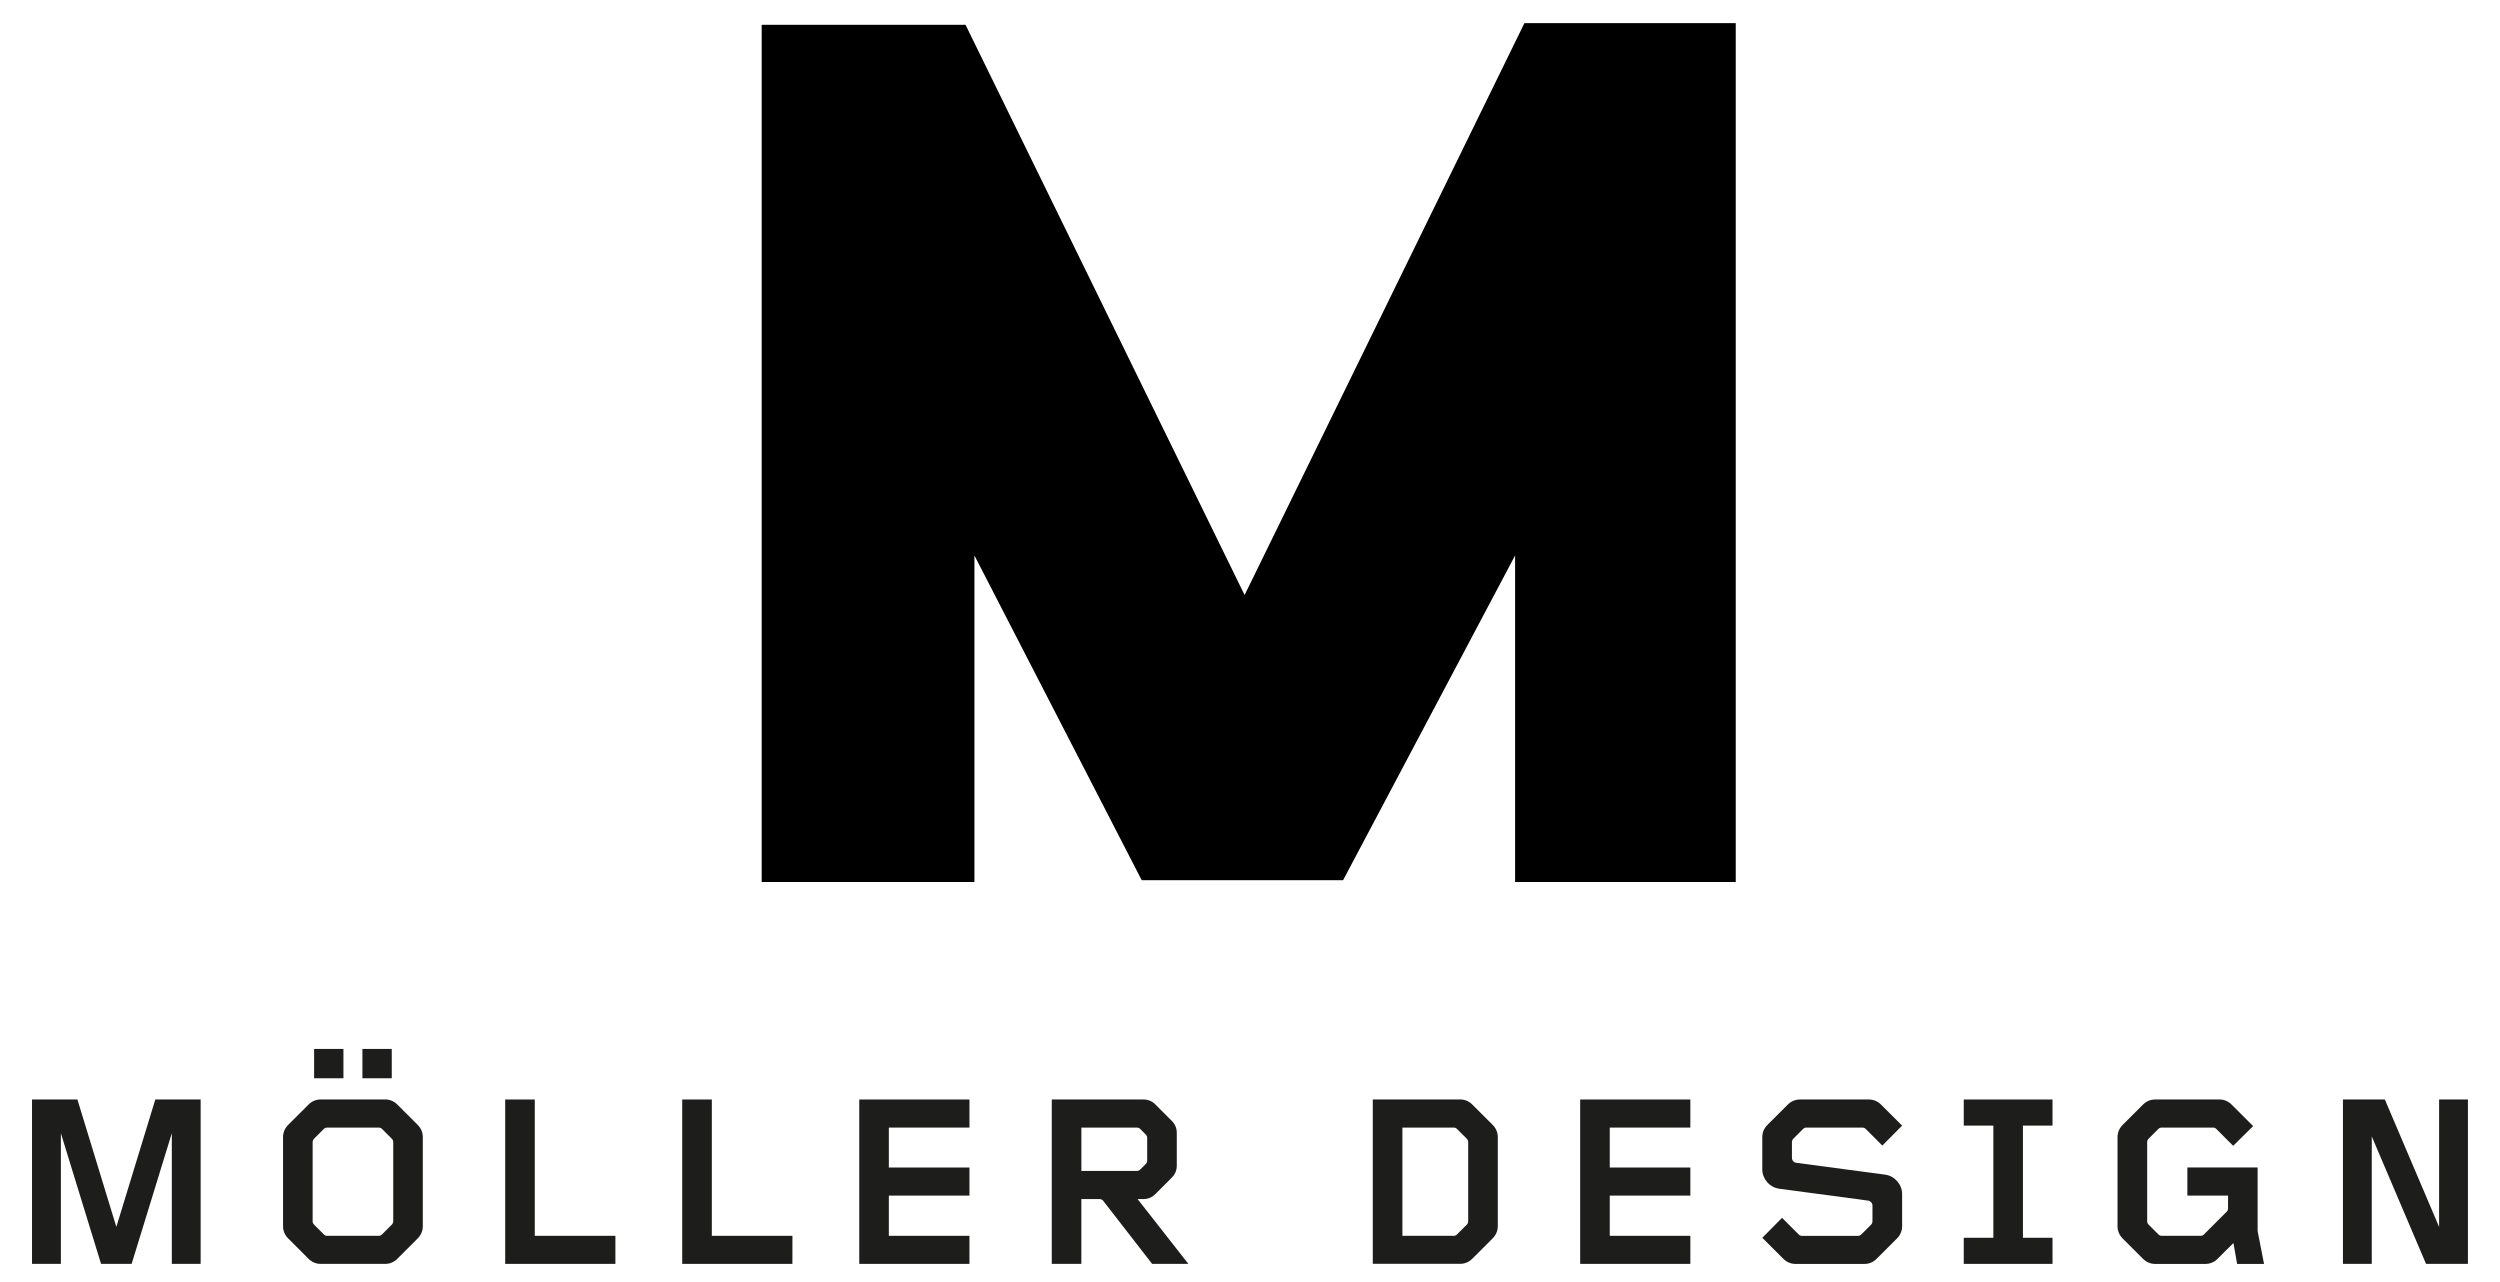 <?xml version="1.0" encoding="UTF-8"?><svg id="Layer_1" xmlns="http://www.w3.org/2000/svg" viewBox="0 0 1105.51 566.93"><defs><style>.cls-1{fill:#1d1d1b;}</style></defs><polygon points="336.82 390.01 336.82 10.98 426.97 10.98 550.37 263.12 674.11 10.22 767.55 10.22 767.55 390.01 669.98 390.01 669.98 245.64 593.92 389.23 504.87 389.23 430.89 245.62 430.89 390.01 336.82 390.01"/><polygon class="cls-1" points="68.68 486.2 51.45 542.54 34.23 486.2 14.16 486.2 14.16 558.89 26.92 558.89 26.92 501.11 44.69 558.89 58.21 558.89 75.98 501.11 75.98 558.89 88.73 558.89 88.73 486.2 68.68 486.2"/><polygon class="cls-1" points="223.4 486.2 223.4 558.89 272.13 558.89 272.13 546.48 236.48 546.48 236.48 486.2 223.4 486.2"/><polygon class="cls-1" points="301.68 486.2 301.68 558.89 350.41 558.89 350.41 546.48 314.77 546.48 314.77 486.2 301.68 486.2"/><polygon class="cls-1" points="379.97 486.2 379.97 558.89 428.7 558.89 428.7 546.48 393.05 546.48 393.05 528.7 428.7 528.7 428.7 516.28 393.05 516.28 393.05 498.62 428.7 498.62 428.7 486.2 379.97 486.2"/><polygon class="cls-1" points="698.76 486.2 698.76 558.89 747.48 558.89 747.48 546.48 711.84 546.48 711.84 528.7 747.48 528.7 747.48 516.28 711.84 516.28 711.84 498.62 747.48 498.62 747.48 486.2 698.76 486.2"/><polygon class="cls-1" points="868.38 486.2 868.38 497.75 881.47 497.75 881.47 547.35 868.38 547.35 868.38 558.89 907.63 558.89 907.63 547.35 894.55 547.35 894.55 497.75 907.63 497.75 907.63 486.2 868.38 486.2"/><polygon class="cls-1" points="1078.58 486.2 1078.58 542.54 1054.59 486.2 1036.06 486.2 1036.06 558.89 1048.81 558.89 1048.81 502.54 1072.8 558.89 1091.33 558.89 1091.33 486.2 1078.58 486.2"/><path class="cls-1" d="M1001.16,558.89l-2.83-14.5v-28.12h-31.07v12.43h17.99v5.66c0,.65-.22,1.09-.66,1.52l-9.92,9.92c-.44,.46-.87,.67-1.54,.67h-17.22c-.65,0-1.08-.21-1.51-.67l-4.25-4.24c-.44-.43-.66-.99-.66-1.53v-35c0-.53,.22-1.08,.66-1.52l4.25-4.25c.43-.44,.86-.64,1.51-.64h22.68c.64,0,1.08,.21,1.51,.64l7.42,7.42,8.83-8.72-9.49-9.48c-1.52-1.53-3.38-2.29-5.45-2.29h-28.34c-2.08,0-3.93,.76-5.46,2.29l-8.94,8.93c-1.53,1.53-2.29,3.39-2.29,5.46v39.36c0,2.06,.76,3.92,2.29,5.44l8.94,8.95c1.53,1.52,3.38,2.29,5.46,2.29h22.13c2.07,0,3.92-.76,5.45-2.29l6.98-6.97,1.63,9.25h11.88Z"/><path class="cls-1" d="M841.12,542.21v-14.27c0-4.15-3.27-7.96-7.53-8.51l-39.25-5.23c-1.08-.1-1.94-1.08-1.94-2.18v-6.98c0-.53,.21-1.08,.64-1.52l4.25-4.25c.44-.44,.87-.65,1.52-.65h24.76c.64,0,1.08,.21,1.51,.65l7.3,7.3,8.73-8.82-9.27-9.26c-1.52-1.53-3.38-2.29-5.46-2.29h-30.41c-2.07,0-3.93,.76-5.44,2.29l-8.95,8.93c-1.54,1.53-2.29,3.39-2.29,5.46v14.28c0,4.13,3.27,7.96,7.53,8.5l39.13,5.24c1.09,.1,2.06,1.07,2.06,2.17v6.98c0,.55-.21,1.1-.64,1.54l-4.25,4.24c-.44,.45-.87,.67-1.52,.67h-24.76c-.64,0-1.08-.22-1.51-.67l-7.3-7.3-8.73,8.83,9.27,9.26c1.53,1.52,3.38,2.29,5.45,2.29h30.41c2.08,0,3.94-.76,5.45-2.29l8.95-8.95c1.52-1.52,2.29-3.38,2.29-5.45"/><path class="cls-1" d="M649.24,540.03c0,.55-.21,1.1-.64,1.54l-4.26,4.24c-.43,.45-.86,.67-1.51,.67h-22.68v-47.86h22.68c.65,0,1.08,.21,1.51,.65l4.26,4.25c.43,.44,.64,.99,.64,1.52v34.99Zm13.09,2.18v-39.35c0-2.07-.77-3.93-2.29-5.46l-8.95-8.93c-1.52-1.53-3.38-2.29-5.44-2.29h-38.6v72.69h38.6c2.06,0,3.92-.76,5.44-2.29l8.95-8.95c1.51-1.52,2.29-3.38,2.29-5.45"/><path class="cls-1" d="M507.29,513.22c0,.65-.22,1.08-.65,1.53l-2.4,2.4c-.43,.43-.87,.65-1.52,.65h-24.53v-19.18h24.53c.65,0,1.09,.21,1.52,.64l2.4,2.41c.43,.43,.65,.87,.65,1.52v10.03Zm18.21,45.67l-22.46-28.66h2.61c2.08,0,3.82-.77,5.24-2.19l7.19-7.19c1.53-1.52,2.3-3.27,2.3-5.45v-14.38c0-2.19-.77-3.93-2.3-5.46l-7.19-7.19c-1.42-1.42-3.16-2.17-5.24-2.17h-40.55v72.69h13.08v-28.66h7.96c.76,0,1.42,.32,1.85,.96l21.48,27.69h16.03Z"/><path class="cls-1" d="M173.89,540.04c0,.54-.22,1.1-.66,1.53l-4.25,4.24c-.43,.46-.87,.67-1.52,.67h-22.78c-.66,0-1.09-.21-1.53-.67l-4.25-4.24c-.44-.43-.65-.99-.65-1.53v-35c0-.53,.21-1.08,.65-1.52l4.25-4.25c.44-.44,.87-.64,1.53-.64h22.78c.65,0,1.09,.21,1.52,.64l4.25,4.25c.44,.44,.66,.99,.66,1.52v35Zm13.08,2.18v-39.36c0-2.06-.77-3.93-2.29-5.46l-8.94-8.93c-1.52-1.53-3.38-2.29-5.44-2.29h-28.46c-2.07,0-3.91,.76-5.44,2.29l-8.94,8.93c-1.52,1.53-2.29,3.39-2.29,5.46v39.36c0,2.06,.76,3.92,2.29,5.44l8.94,8.95c1.53,1.52,3.38,2.29,5.44,2.29h28.46c2.07,0,3.92-.76,5.44-2.29l8.94-8.95c1.52-1.52,2.29-3.38,2.29-5.44m-35.1-78.38h-12.97v12.97h12.97v-12.97Zm21.37,0h-12.98v12.97h12.98v-12.97Z"/></svg>
